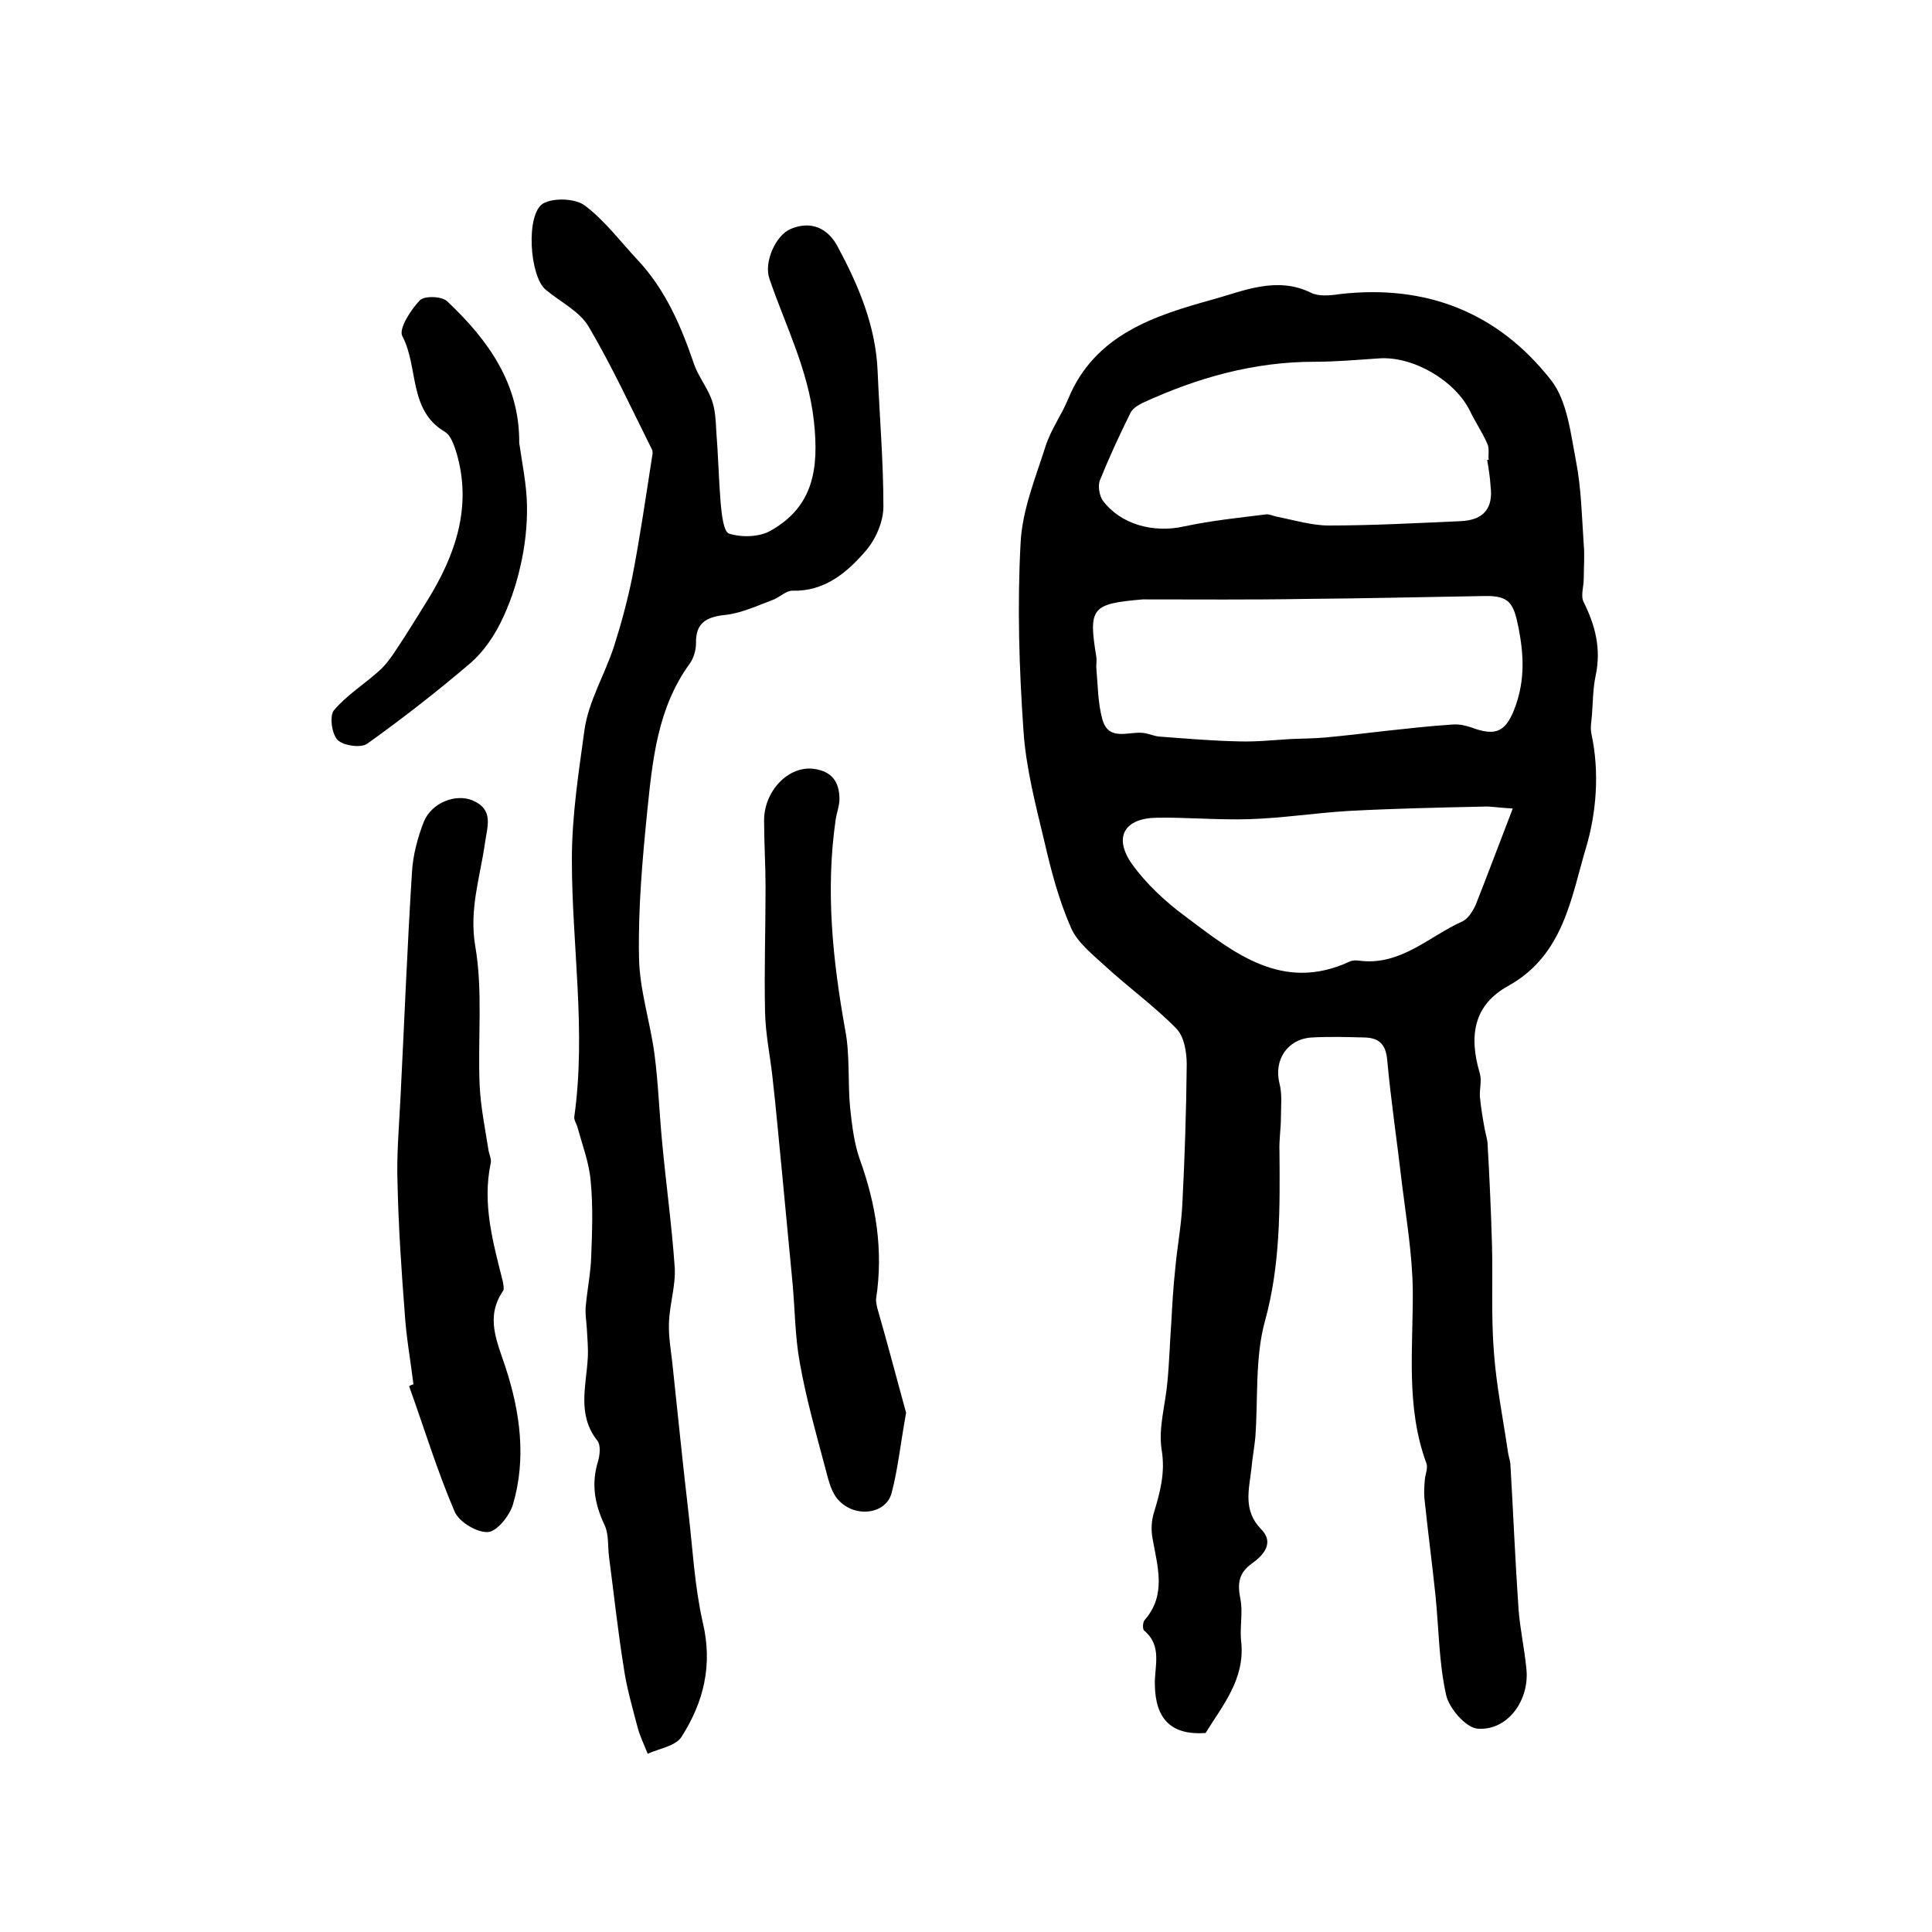 <?xml version="1.0" encoding="utf-8"?>
<!-- Generator: Adobe Illustrator 22.0.0, SVG Export Plug-In . SVG Version: 6.00 Build 0)  -->
<svg version="1.1" id="图层_1" xmlns="http://www.w3.org/2000/svg" xmlns:xlink="http://www.w3.org/1999/xlink" x="0px" y="0px"
	 viewBox="0 0 400 400" style="enable-background:new 0 0 400 400;" xml:space="preserve">
<style type="text/css">
	.st0{fill:#FFFFFF;}
</style>
<g>
	
	<path d="M249.6,358.8c-7,0.5-10.4-2.8-10.5-10c-0.1-3.8,1.6-8-2.2-11.2c-0.4-0.3-0.3-1.8,0.1-2.2c4.6-5.3,2.6-11.2,1.6-17
		c-0.3-1.7-0.2-3.6,0.3-5.2c1.3-4.3,2.4-8.3,1.6-13.1c-0.7-4.5,0.8-9.3,1.2-14c0.4-4.1,0.5-8.2,0.8-12.2c0.2-3.7,0.4-7.3,0.8-11
		c0.4-4.6,1.3-9.2,1.5-13.8c0.5-9.6,0.8-19.2,0.9-28.7c0-2.5-0.5-5.7-2.1-7.4c-4.6-4.7-9.9-8.5-14.8-13c-2.6-2.4-5.8-4.9-7.1-8
		c-2.5-5.7-4.1-11.8-5.5-17.9c-1.8-7.5-3.8-15.2-4.3-22.8c-0.9-12.9-1.3-25.9-0.6-38.8c0.3-6.8,3.1-13.6,5.2-20.2
		c1.1-3.4,3.3-6.4,4.7-9.8c5.5-13.3,18-17.2,29.9-20.5c6.2-1.7,13.2-4.9,20.3-1.4c1.6,0.8,3.9,0.6,5.9,0.3
		c18-2.1,32.9,3.8,43.9,17.9c3.3,4.3,4,11,5.1,16.7c1.1,5.7,1.2,11.5,1.6,17.3c0.2,2.3,0,4.6,0,7c0,1.7-0.7,3.6,0,4.9
		c2.4,4.8,3.6,9.6,2.5,15c-0.6,2.7-0.6,5.6-0.8,8.3c-0.1,1.3-0.4,2.7-0.1,4c1.7,7.9,1,16.3-1.1,23.4c-3.1,10.3-4.6,22.3-16.1,28.7
		c-7.1,3.9-8.3,10.2-5.9,18.2c0.4,1.5-0.1,3.2,0,4.8c0.2,2.2,0.6,4.5,1,6.7c0.2,1.1,0.6,2.2,0.6,3.3c0.4,6.9,0.7,13.7,0.9,20.6
		c0.2,7.4-0.2,14.9,0.4,22.3c0.5,6.9,1.9,13.7,2.9,20.6c0.1,0.8,0.4,1.6,0.5,2.4c0.6,10.1,1,20.1,1.7,30.2c0.3,4,1.2,8,1.6,12.1
		c0.8,6.6-3.8,13.1-10.1,12.6c-2.4-0.2-5.9-4.2-6.5-7c-1.5-6.7-1.5-13.7-2.2-20.6c-0.7-6.7-1.6-13.4-2.3-20.2
		c-0.1-1.3,0-2.5,0.1-3.8c0.1-1.1,0.7-2.4,0.3-3.4c-4.3-11.7-2.7-23.8-2.8-35.9c-0.1-7.2-1.3-14.4-2.2-21.6c-1-8.7-2.3-17.3-3.1-26
		c-0.3-3.3-1.8-4.5-4.6-4.6c-3.7-0.1-7.3-0.2-11,0c-5.1,0.3-7.9,4.7-6.7,9.5c0.6,2.3,0.3,4.7,0.3,7.1c0,2.3-0.4,4.6-0.3,7
		c0.1,11.8,0.2,23.5-3,35.1c-2.1,7.6-1.4,16-2,24.1c-0.2,2.1-0.6,4.2-0.8,6.4c-0.5,4.4-1.8,8.7,2,12.6c2.8,2.8,0.5,5.4-1.9,7.1
		c-2.8,2-3,4.2-2.4,7.3c0.6,2.9-0.2,6.1,0.2,9.1C257.7,347.7,253.2,353,249.6,358.8z M236.6,124.1c-10.6,0.9-11.3,1.7-9.6,12
		c0.1,0.8-0.1,1.6,0,2.4c0.3,3.4,0.3,7,1.2,10.3c1.3,5,5.7,2.4,8.9,3c1,0.2,1.9,0.6,2.9,0.7c5.5,0.4,11.1,0.9,16.7,1
		c3.6,0.1,7.2-0.3,10.7-0.5c2.3-0.1,4.6-0.1,6.9-0.3c4.3-0.4,8.5-0.9,12.8-1.4c4.6-0.5,9.1-1,13.7-1.3c1.3-0.1,2.6,0.2,3.8,0.6
		c5.3,2,7.3,0.8,9.2-4.5c1.9-5.4,1.7-10.5,0.6-16.1c-1-5.1-1.9-6.7-7-6.6c-12.4,0.2-24.7,0.5-37.1,0.6
		C259,124.2,247.8,124.1,236.6,124.1z M307.9,95.2c0.1,0,0.2,0,0.3,0c-0.1-1.2,0.2-2.4-0.3-3.4c-1-2.3-2.4-4.3-3.5-6.6
		c-3.1-6.4-11.8-11.5-18.9-11c-4.5,0.3-8.9,0.7-13.4,0.7c-12.5,0-24.2,3.3-35.5,8.5c-1,0.5-2.2,1.2-2.6,2.2
		c-2.3,4.6-4.4,9.2-6.3,13.9c-0.4,1.1-0.1,3.1,0.6,4.1c3.7,5,10.5,6.8,16.8,5.4c5.6-1.2,11.3-1.8,17-2.5c0.8-0.1,1.6,0.4,2.4,0.5
		c3.5,0.7,7.1,1.8,10.6,1.8c9.1,0,18.2-0.5,27.3-0.9c4.8-0.2,6.8-2.7,6.2-7.3C308.5,98.8,308.2,97,307.9,95.2z M313.2,167.4
		c-3.3-0.2-4.7-0.5-6.2-0.4c-9.3,0.2-18.5,0.4-27.8,0.9c-6.9,0.4-13.7,1.5-20.6,1.7c-6.4,0.2-12.8-0.4-19.1-0.3
		c-6.7,0.1-9,4-5.2,9.5c3,4.2,7,7.9,11.2,11c10,7.5,20,15.7,33.9,9.3c0.6-0.3,1.3-0.3,2-0.2c8.6,1.1,14.4-5,21.3-8.1
		c1.2-0.5,2.2-2.1,2.8-3.4C308,181.1,310.3,174.9,313.2,167.4z"/>
	<path d="M181.7,76.8c0.4,9.4,1.2,18.7,1.2,28.1c0,3.1-1.6,6.8-3.7,9.2c-3.9,4.5-8.5,8.4-15.2,8.2c-1.3,0-2.6,1.4-4,1.9
		c-3.2,1.2-6.4,2.7-9.7,3.1c-4,0.4-6.3,1.6-6.2,5.9c0,1.4-0.5,3.1-1.3,4.2c-6.7,9.2-7.7,20-8.8,30.6c-1,10-1.9,20.1-1.7,30.2
		c0.1,6.7,2.3,13.3,3.2,20c0.8,6.1,1,12.3,1.6,18.4c0.8,8.6,2,17.2,2.6,25.9c0.2,3.8-1.1,7.6-1.2,11.5c-0.1,2.7,0.4,5.5,0.7,8.2
		c1.1,10.2,2.1,20.4,3.3,30.6c0.9,7.7,1.3,15.6,3,23.1c2.1,8.8,0.2,16.5-4.4,23.7c-1.2,1.9-4.6,2.4-7,3.5c-0.7-1.8-1.6-3.6-2.1-5.5
		c-1.1-4.2-2.3-8.3-2.9-12.6c-1.2-7.5-2-15-3-22.6c-0.3-2.3,0-4.8-1-6.8c-2-4.3-2.7-8.4-1.3-13c0.4-1.3,0.6-3.4-0.1-4.3
		c-4.3-5.4-2.3-11.4-2-17.3c0.1-1.9-0.1-3.9-0.2-5.9c-0.1-1.6-0.4-3.3-0.2-4.9c0.3-3.3,1-6.7,1.1-10c0.2-5.2,0.4-10.4-0.1-15.6
		c-0.3-3.8-1.7-7.4-2.7-11.1c-0.2-0.8-0.8-1.6-0.7-2.3c2.5-17.7-0.5-35.5-0.5-53.2c0-9.2,1.4-18,2.6-26.8c0.8-5.9,4.2-11.5,6.1-17.3
		c1.5-4.7,2.8-9.5,3.8-14.4c1.6-8.2,2.8-16.6,4.1-24.9c0.1-0.5,0.2-1.1,0-1.5c-4.3-8.6-8.3-17.3-13.2-25.6c-1.9-3.1-5.8-5-8.8-7.5
		c-3.4-2.8-4.2-15.8-0.5-17.9c2.2-1.2,6.6-1,8.5,0.4c4.2,3.1,7.4,7.5,11,11.3c5.8,6.2,9,13.7,11.7,21.6c0.9,2.6,2.8,4.9,3.7,7.5
		c0.7,2,0.8,4.3,0.9,6.4c0.4,4.9,0.5,9.9,0.9,14.8c0.2,2.3,0.6,6.1,1.8,6.4c2.6,0.8,6.2,0.7,8.5-0.6c8.9-5,10.1-12.8,9-22.8
		c-1.2-10.7-5.9-19.7-9.2-29.4c-1.2-3.4,1.3-9,4.4-10.3c4.3-1.8,7.7-0.1,9.7,3.6C177.7,59,181.3,67.4,181.7,76.8z"/>
	<path d="M187.6,292.5c-1.2,6.6-1.7,11.7-3,16.6c-1.2,4.6-8.1,5.3-11.4,1c-1.3-1.7-1.8-4.2-2.4-6.4c-1.9-7.1-3.9-14.2-5.2-21.5
		c-1-5.4-1-10.9-1.5-16.4c-0.7-7.4-1.4-14.7-2.1-22.1c-0.7-7-1.3-14-2.1-21c-0.5-4.3-1.4-8.7-1.5-13c-0.2-8.7,0.1-17.3,0.1-26
		c0-4.6-0.3-9.1-0.3-13.7c-0.1-6.2,5.1-11.6,10.4-10.8c3.6,0.5,5.2,2.7,5.2,6.2c0,1.5-0.6,2.9-0.8,4.4c-2.1,14.6-0.6,29,2,43.5
		c1,5.2,0.5,10.7,1,16c0.4,3.6,0.8,7.3,2,10.7c3.4,9.4,4.9,18.9,3.4,28.8c-0.1,0.6,0.1,1.3,0.2,1.9
		C183.8,278.3,185.8,286,187.6,292.5z"/>
	<path d="M85.6,286.6c-0.6-4.9-1.5-9.8-1.8-14.7c-0.7-9-1.3-18-1.5-27c-0.2-5.7,0.3-11.5,0.6-17.3c0.8-15.7,1.4-31.4,2.4-47.1
		c0.2-3.5,1.2-7.2,2.5-10.5c1.7-3.9,6.6-5.7,10-4.3c4.5,1.9,3.1,5.3,2.6,8.9c-1,7-3.3,13.7-2,21.3c1.6,9.3,0.5,19.1,0.9,28.7
		c0.2,4.4,1.1,8.9,1.8,13.3c0.1,1,0.7,2,0.5,2.9c-1.8,8.5,0.5,16.5,2.5,24.5c0.1,0.6,0.3,1.5,0.1,1.9c-3.8,5.5-1.3,10.5,0.5,16
		c3,9.2,4.3,18.8,1.5,28.3c-0.7,2.3-3.3,5.6-5.2,5.7c-2.3,0.1-6-2.1-6.9-4.3c-3.6-8.4-6.3-17.3-9.4-25.9
		C85,286.8,85.3,286.7,85.6,286.6z"/>
	<path d="M107.5,91.7c0.6,4.2,1.5,8.5,1.6,12.7c0.1,4.3-0.4,8.8-1.4,13c-0.9,4-2.3,8-4.1,11.6c-1.5,3-3.6,6-6.1,8.2
		c-6.9,5.9-14.1,11.5-21.5,16.8c-1.3,0.9-4.9,0.4-6.1-0.8c-1.2-1.2-1.7-4.9-0.8-6.1c2.7-3.2,6.4-5.5,9.5-8.3
		c1.3-1.2,2.4-2.7,3.3-4.1c2.3-3.4,4.4-6.9,6.6-10.4c5.8-9.4,9.3-19.4,6-30.6c-0.5-1.5-1.1-3.5-2.4-4.3c-7.6-4.5-5.4-13.4-8.8-19.8
		c-0.8-1.5,1.7-5.4,3.6-7.4c0.9-1,4.6-0.9,5.7,0.2C101.1,70.4,107.6,79.5,107.5,91.7z"/>
	
	
	
</g>
</svg>

